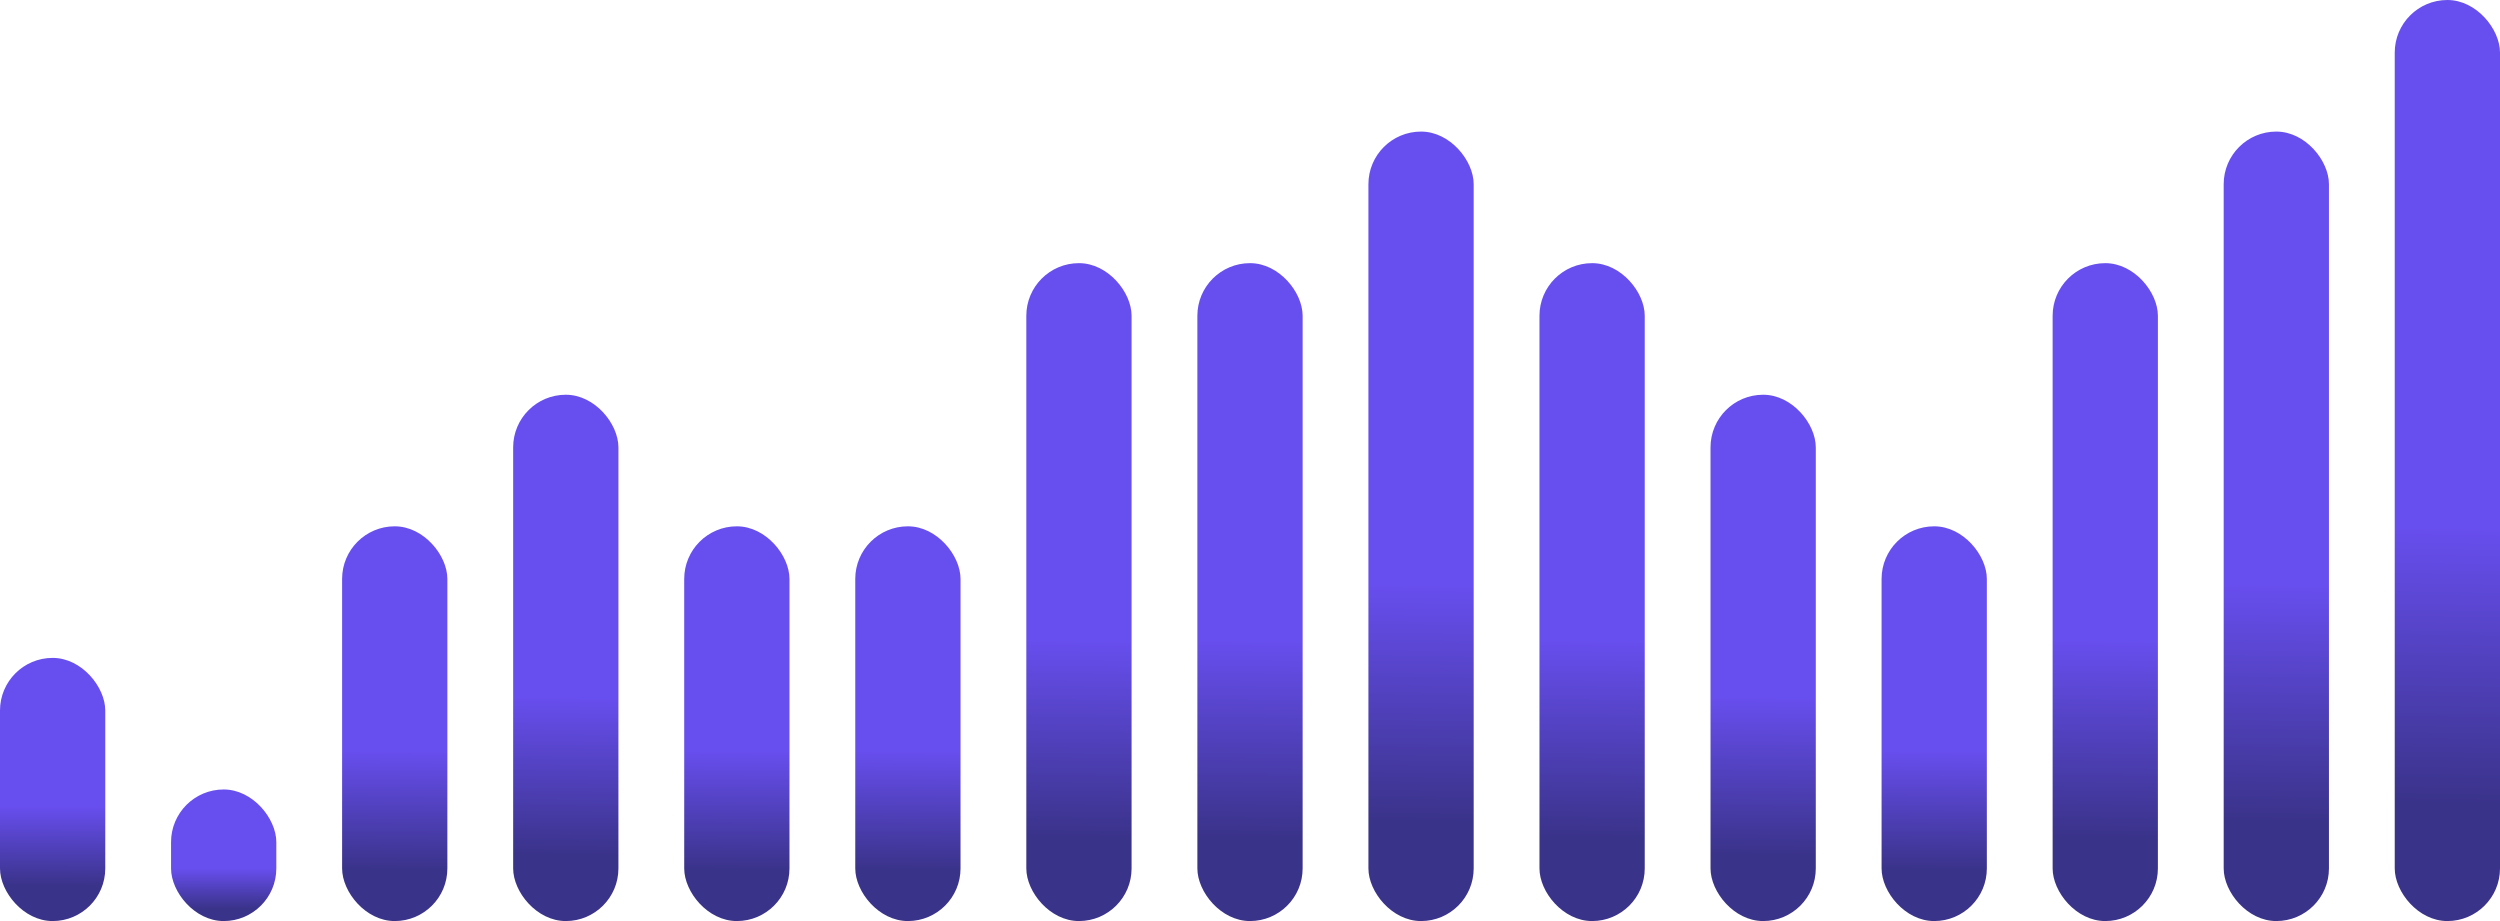 <?xml version="1.0" encoding="UTF-8"?> <svg xmlns="http://www.w3.org/2000/svg" width="380" height="140" viewBox="0 0 380 140" fill="none"> <rect y="100" width="16" height="40" rx="8" fill="url(#paint0_linear_605_5689)"></rect> <rect x="26" y="120" width="16" height="20" rx="8" fill="url(#paint1_linear_605_5689)"></rect> <rect x="52" y="80" width="16" height="60" rx="8" fill="url(#paint2_linear_605_5689)"></rect> <rect x="78" y="60" width="16" height="80" rx="8" fill="url(#paint3_linear_605_5689)"></rect> <rect x="104" y="80" width="16" height="60" rx="8" fill="url(#paint4_linear_605_5689)"></rect> <rect x="130" y="80" width="16" height="60" rx="8" fill="url(#paint5_linear_605_5689)"></rect> <rect x="156" y="40" width="16" height="100" rx="8" fill="url(#paint6_linear_605_5689)"></rect> <rect x="182" y="40" width="16" height="100" rx="8" fill="url(#paint7_linear_605_5689)"></rect> <rect x="208" y="20" width="16" height="120" rx="8" fill="url(#paint8_linear_605_5689)"></rect> <rect x="234" y="40" width="16" height="100" rx="8" fill="url(#paint9_linear_605_5689)"></rect> <rect x="260" y="60" width="16" height="80" rx="8" fill="url(#paint10_linear_605_5689)"></rect> <rect x="286" y="80" width="16" height="60" rx="8" fill="url(#paint11_linear_605_5689)"></rect> <rect x="312" y="40" width="16" height="100" rx="8" fill="url(#paint12_linear_605_5689)"></rect> <rect x="338" y="20" width="16" height="120" rx="8" fill="url(#paint13_linear_605_5689)"></rect> <rect x="364" width="16" height="140" rx="8" fill="url(#paint14_linear_605_5689)"></rect> <defs> <linearGradient id="paint0_linear_605_5689" x1="-3640.05" y1="118.154" x2="-3639.94" y2="93.755" gradientUnits="userSpaceOnUse"> <stop stop-color="#3A338A"></stop> <stop offset="0.49" stop-color="#674EEE"></stop> </linearGradient> <linearGradient id="paint1_linear_605_5689" x1="-3614.05" y1="129.077" x2="-3614.02" y2="116.878" gradientUnits="userSpaceOnUse"> <stop stop-color="#3A338A"></stop> <stop offset="0.49" stop-color="#674EEE"></stop> </linearGradient> <linearGradient id="paint2_linear_605_5689" x1="-3588.05" y1="107.23" x2="-3587.8" y2="70.634" gradientUnits="userSpaceOnUse"> <stop stop-color="#3A338A"></stop> <stop offset="0.49" stop-color="#674EEE"></stop> </linearGradient> <linearGradient id="paint3_linear_605_5689" x1="-3562.05" y1="96.307" x2="-3561.6" y2="47.514" gradientUnits="userSpaceOnUse"> <stop stop-color="#3A338A"></stop> <stop offset="0.49" stop-color="#674EEE"></stop> </linearGradient> <linearGradient id="paint4_linear_605_5689" x1="-3536.05" y1="107.23" x2="-3535.8" y2="70.634" gradientUnits="userSpaceOnUse"> <stop stop-color="#3A338A"></stop> <stop offset="0.49" stop-color="#674EEE"></stop> </linearGradient> <linearGradient id="paint5_linear_605_5689" x1="-3510.05" y1="107.23" x2="-3509.8" y2="70.634" gradientUnits="userSpaceOnUse"> <stop stop-color="#3A338A"></stop> <stop offset="0.49" stop-color="#674EEE"></stop> </linearGradient> <linearGradient id="paint6_linear_605_5689" x1="-3484.05" y1="85.384" x2="-3483.35" y2="24.395" gradientUnits="userSpaceOnUse"> <stop stop-color="#3A338A"></stop> <stop offset="0.49" stop-color="#674EEE"></stop> </linearGradient> <linearGradient id="paint7_linear_605_5689" x1="-3458.05" y1="85.384" x2="-3457.35" y2="24.395" gradientUnits="userSpaceOnUse"> <stop stop-color="#3A338A"></stop> <stop offset="0.49" stop-color="#674EEE"></stop> </linearGradient> <linearGradient id="paint8_linear_605_5689" x1="-3432.05" y1="74.461" x2="-3431.04" y2="1.278" gradientUnits="userSpaceOnUse"> <stop stop-color="#3A338A"></stop> <stop offset="0.49" stop-color="#674EEE"></stop> </linearGradient> <linearGradient id="paint9_linear_605_5689" x1="-3406.05" y1="85.384" x2="-3405.35" y2="24.395" gradientUnits="userSpaceOnUse"> <stop stop-color="#3A338A"></stop> <stop offset="0.49" stop-color="#674EEE"></stop> </linearGradient> <linearGradient id="paint10_linear_605_5689" x1="-3380.05" y1="96.307" x2="-3379.6" y2="47.514" gradientUnits="userSpaceOnUse"> <stop stop-color="#3A338A"></stop> <stop offset="0.49" stop-color="#674EEE"></stop> </linearGradient> <linearGradient id="paint11_linear_605_5689" x1="-3354.05" y1="107.23" x2="-3353.8" y2="70.634" gradientUnits="userSpaceOnUse"> <stop stop-color="#3A338A"></stop> <stop offset="0.49" stop-color="#674EEE"></stop> </linearGradient> <linearGradient id="paint12_linear_605_5689" x1="-3328.05" y1="85.384" x2="-3327.35" y2="24.395" gradientUnits="userSpaceOnUse"> <stop stop-color="#3A338A"></stop> <stop offset="0.49" stop-color="#674EEE"></stop> </linearGradient> <linearGradient id="paint13_linear_605_5689" x1="-3302.05" y1="74.461" x2="-3301.04" y2="1.278" gradientUnits="userSpaceOnUse"> <stop stop-color="#3A338A"></stop> <stop offset="0.49" stop-color="#674EEE"></stop> </linearGradient> <linearGradient id="paint14_linear_605_5689" x1="-3276.05" y1="63.538" x2="-3274.68" y2="-21.836" gradientUnits="userSpaceOnUse"> <stop stop-color="#3A338A"></stop> <stop offset="0.49" stop-color="#674EEE"></stop> </linearGradient> </defs> </svg> 